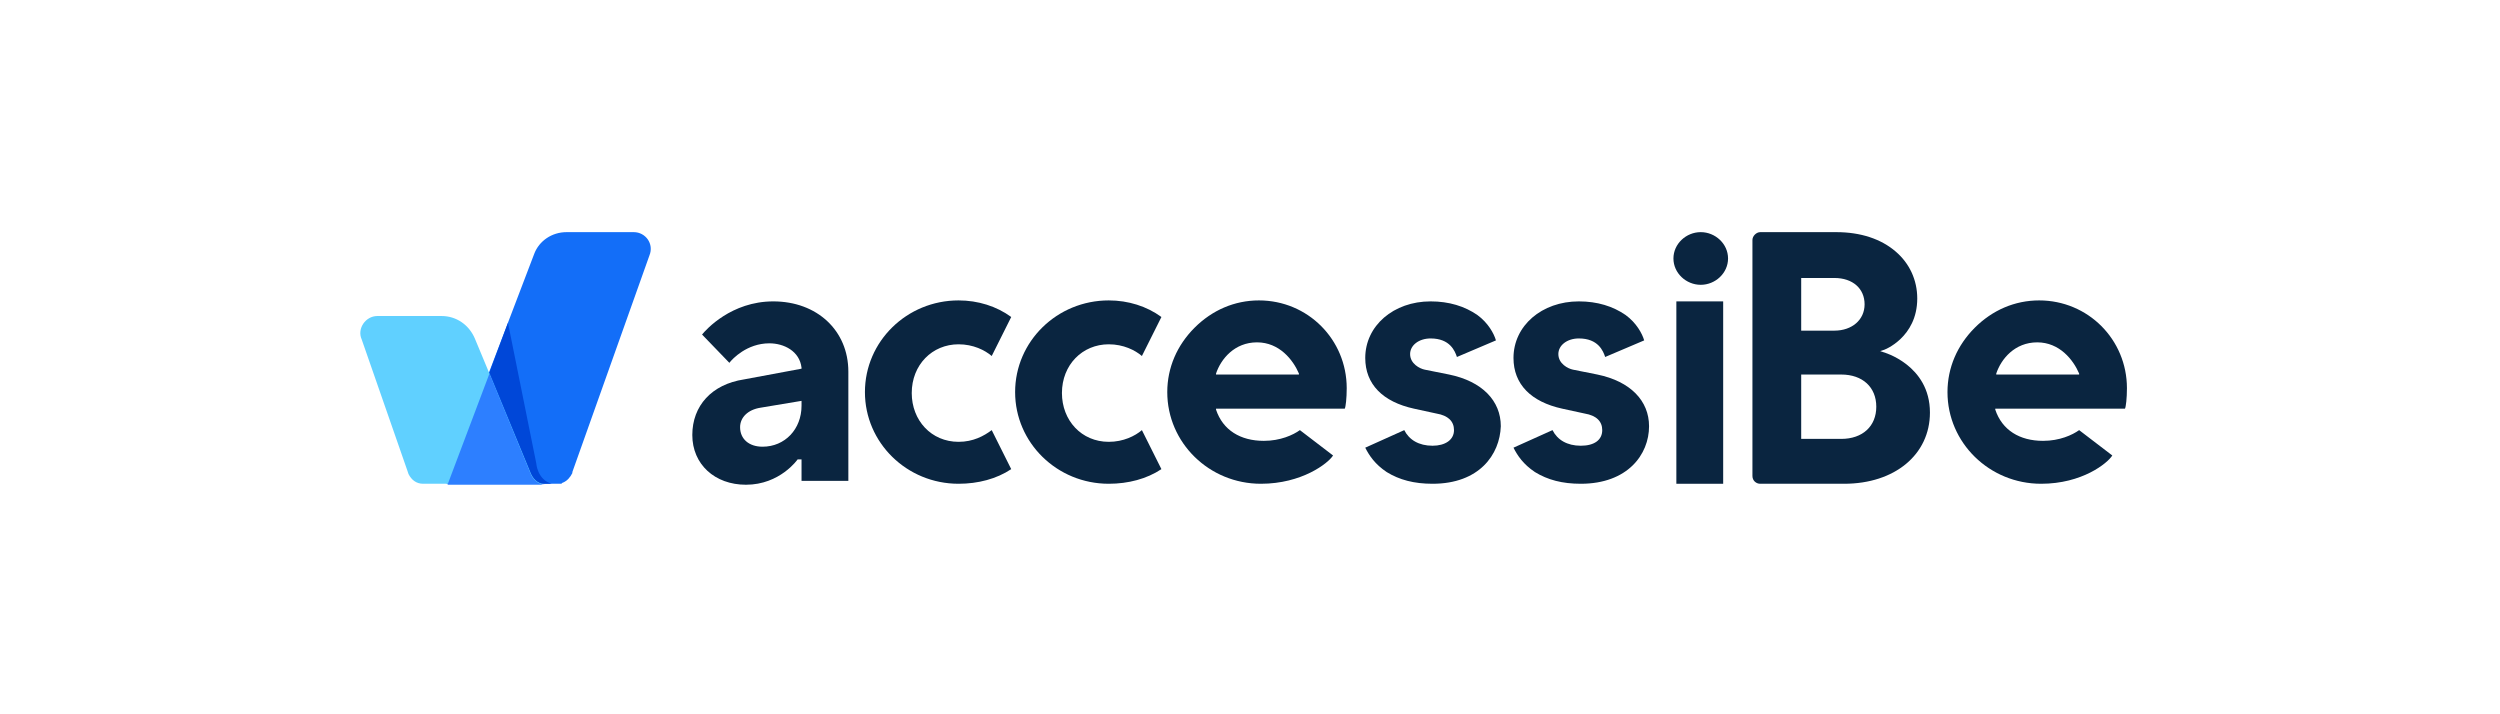<svg width="700" height="200" viewBox="0 0 700 200" fill="none" xmlns="http://www.w3.org/2000/svg">
<g clip-path="url(#clip0_2779_18695)">
<path d="M155.616 135.454C154.524 135.454 153.431 135.454 152.066 135.454C143.6 135.454 132.404 135.454 125.031 135.454L149.608 71.008C150.974 67.458 154.524 65 158.62 65H177.462C180.739 65 183.197 68.277 181.831 71.554L160.258 132.177V132.45C159.712 133.542 158.893 134.635 157.527 135.181C157.527 135.181 157.254 135.181 157.254 135.454H156.981C156.981 135.454 156.981 135.454 156.708 135.454C156.435 135.454 156.435 135.454 156.162 135.454H155.616Z" fill="#136EF8"/>
<path d="M149.334 135.454C140.869 135.454 129.673 135.454 122.3 135.454H118.476C116.565 135.454 115.2 134.362 114.38 132.723L114.107 131.904L101.273 95.038C99.907 92.035 102.365 88.485 105.642 88.485H123.665C127.761 88.485 131.311 90.942 132.95 94.765L148.515 132.177C149.334 133.815 150.7 135.454 152.611 135.454H149.334Z" fill="#60D0FF"/>
<path d="M148.515 132.45C149.061 134.089 150.7 135.727 152.611 135.727H149.608C141.142 135.727 132.677 135.727 125.304 135.727L137.046 104.596L148.515 132.45Z" fill="#2D7FFF"/>
<path d="M152.884 135.454H152.338C150.427 135.454 149.061 133.815 148.515 132.177L137.046 104.323L142.234 90.396L150.154 129.719C150.154 129.719 150.427 134.362 154.523 135.454H154.25H153.977C153.704 135.454 153.704 135.454 153.431 135.454H152.884Z" fill="#0047D8"/>
<path d="M208.865 135.727C200.126 135.727 193.846 129.992 193.846 121.8C193.846 113.608 199.307 107.6 208.319 106.235L224.43 103.231V102.958C223.884 98.315 219.515 96.131 215.419 96.131C209.138 96.131 205.042 100.5 204.223 101.592L196.576 93.673C197.669 92.308 204.769 84.388 216.511 84.388C228.8 84.388 237.538 92.581 237.538 104.05V134.635H224.43V128.627H223.338C223.338 128.627 218.423 135.727 208.865 135.727ZM212.961 114.154C209.411 114.7 207.226 116.885 207.226 119.615C207.226 122.892 209.684 125.077 213.507 125.077C219.788 125.077 224.43 120.162 224.43 113.608V112.242L212.961 114.154Z" fill="#0A2540"/>
<path d="M268.396 135.454C253.923 135.454 242.181 123.985 242.181 109.785C242.181 95.585 253.923 84.115 268.396 84.115C273.858 84.115 279.046 85.754 283.142 88.758L277.681 99.681C275.769 98.042 272.492 96.404 268.396 96.404C261.023 96.404 255.288 102.138 255.288 110.058C255.288 117.704 260.75 123.712 268.396 123.712C272.492 123.712 275.496 122.073 277.681 120.435L283.142 131.358C279.046 134.088 273.858 135.454 268.396 135.454Z" fill="#0A2540"/>
<path d="M310.45 135.454C295.977 135.454 284.234 123.985 284.234 109.785C284.234 95.585 295.977 84.115 310.45 84.115C315.911 84.115 321.1 85.754 325.196 88.758L319.734 99.681C317.823 98.042 314.546 96.404 310.45 96.404C303.077 96.404 297.342 102.138 297.342 110.058C297.342 117.704 302.804 123.712 310.45 123.712C314.546 123.712 317.823 122.073 319.734 120.435L325.196 131.358C321.1 134.088 315.911 135.454 310.45 135.454Z" fill="#0A2540"/>
<path d="M353.05 135.454C338.577 135.454 326.835 123.985 326.835 109.785C326.835 102.958 329.566 96.677 334.481 91.761C339.397 86.846 345.677 84.115 352.504 84.115C366.158 84.115 377.081 95.038 377.081 108.692C377.081 111.423 376.808 113.881 376.535 114.427H340.489V114.7C342.4 120.435 347.316 123.438 353.87 123.438C358.512 123.438 362.062 121.8 363.973 120.435L373.258 127.535C371.893 129.719 364.52 135.454 353.05 135.454ZM351.958 95.858C345.677 95.858 341.854 100.5 340.489 104.596V104.869H363.7V104.596C362.062 100.773 358.239 95.858 351.958 95.858Z" fill="#0A2540"/>
<path d="M571.511 135.454C557.038 135.454 545.296 123.985 545.296 109.785C545.296 102.958 548.027 96.677 552.942 91.761C557.857 86.846 564.138 84.115 570.965 84.115C584.619 84.115 595.542 95.038 595.542 108.692C595.542 111.423 595.269 113.881 594.996 114.427H558.677V114.7C560.588 120.435 565.504 123.438 572.057 123.438C576.7 123.438 580.25 121.8 582.161 120.435L591.446 127.535C590.081 129.719 582.981 135.454 571.511 135.454ZM570.419 95.858C564.138 95.858 560.315 100.5 558.95 104.596V104.869H582.161V104.596C580.523 100.773 576.7 95.858 570.419 95.858Z" fill="#0A2540"/>
<path d="M469.381 135.454V84.388H482.489V135.454H469.381Z" fill="#0A2540"/>
<path d="M492.865 135.454C491.773 135.454 490.681 134.635 490.681 133.269V67.185C490.681 66.092 491.773 65 492.865 65H514.165C520.992 65 526.727 66.912 530.823 70.462C534.646 73.739 536.831 78.381 536.831 83.569C536.831 94.492 527.546 98.042 527.273 98.042L526.454 98.315L527.273 98.588C527.273 98.588 540.381 102.138 540.381 115.519C540.381 127.262 530.55 135.454 516.35 135.454H492.865ZM504.335 122.892H515.531C521.538 122.892 525.361 119.342 525.361 113.881C525.361 108.419 521.538 104.869 515.531 104.869H504.335V122.892ZM504.335 92.581H513.619C518.535 92.581 522.085 89.577 522.085 85.208C522.085 80.838 518.808 77.835 513.619 77.835H504.335V92.581Z" fill="#0A2540"/>
<path d="M401.112 135.454C395.923 135.454 391.827 134.362 388.277 132.177C385 129.992 383.362 127.535 382.27 125.35L393.193 120.435C394.558 123.165 397.289 124.804 401.112 124.804C404.662 124.804 407.12 123.165 407.12 120.435C407.12 117.977 405.481 116.338 402.204 115.792L395.923 114.427C387.185 112.515 382.27 107.6 382.27 100.227C382.27 91.215 390.189 84.388 400.566 84.388C405.754 84.388 410.123 85.754 413.673 88.212C416.677 90.396 418.316 93.4 418.862 95.311L407.939 99.954C407.393 98.315 406.027 94.765 400.566 94.765C397.289 94.765 394.831 96.677 394.831 99.135C394.831 101.865 397.562 103.231 398.927 103.504L405.754 104.869C415.039 106.781 420.227 112.242 420.227 119.342C419.954 127.262 414.22 135.454 401.112 135.454Z" fill="#0A2540"/>
<path d="M442.62 135.454C437.431 135.454 433.335 134.362 429.785 132.177C426.508 129.992 424.87 127.535 423.777 125.35L434.7 120.435C436.066 123.165 438.797 124.804 442.62 124.804C446.443 124.804 448.627 123.165 448.627 120.435C448.627 117.977 446.989 116.338 443.712 115.792L437.431 114.427C428.693 112.515 423.777 107.6 423.777 100.227C423.777 91.215 431.697 84.388 442.074 84.388C447.262 84.388 451.631 85.754 455.181 88.212C458.185 90.396 459.824 93.4 460.37 95.311L449.447 99.954C448.9 98.315 447.535 94.765 442.074 94.765C438.797 94.765 436.339 96.677 436.339 99.135C436.339 101.865 439.07 103.231 440.435 103.504L447.262 104.869C456.547 106.781 461.735 112.242 461.735 119.342C461.735 127.262 455.727 135.454 442.62 135.454Z" fill="#0A2540"/>
<path d="M468.562 72.373C468.562 76.469 472.111 79.746 476.208 79.746C480.304 79.746 483.854 76.469 483.854 72.373C483.854 68.277 480.304 65 476.208 65C472.111 65 468.562 68.277 468.562 72.373Z" fill="#0A2540"/>
</g>
<defs>
<clipPath id="clip0_2779_18695">
<rect width="497" height="71" fill="white" transform="translate(101 65)"/>
</clipPath>
</defs>
</svg>
